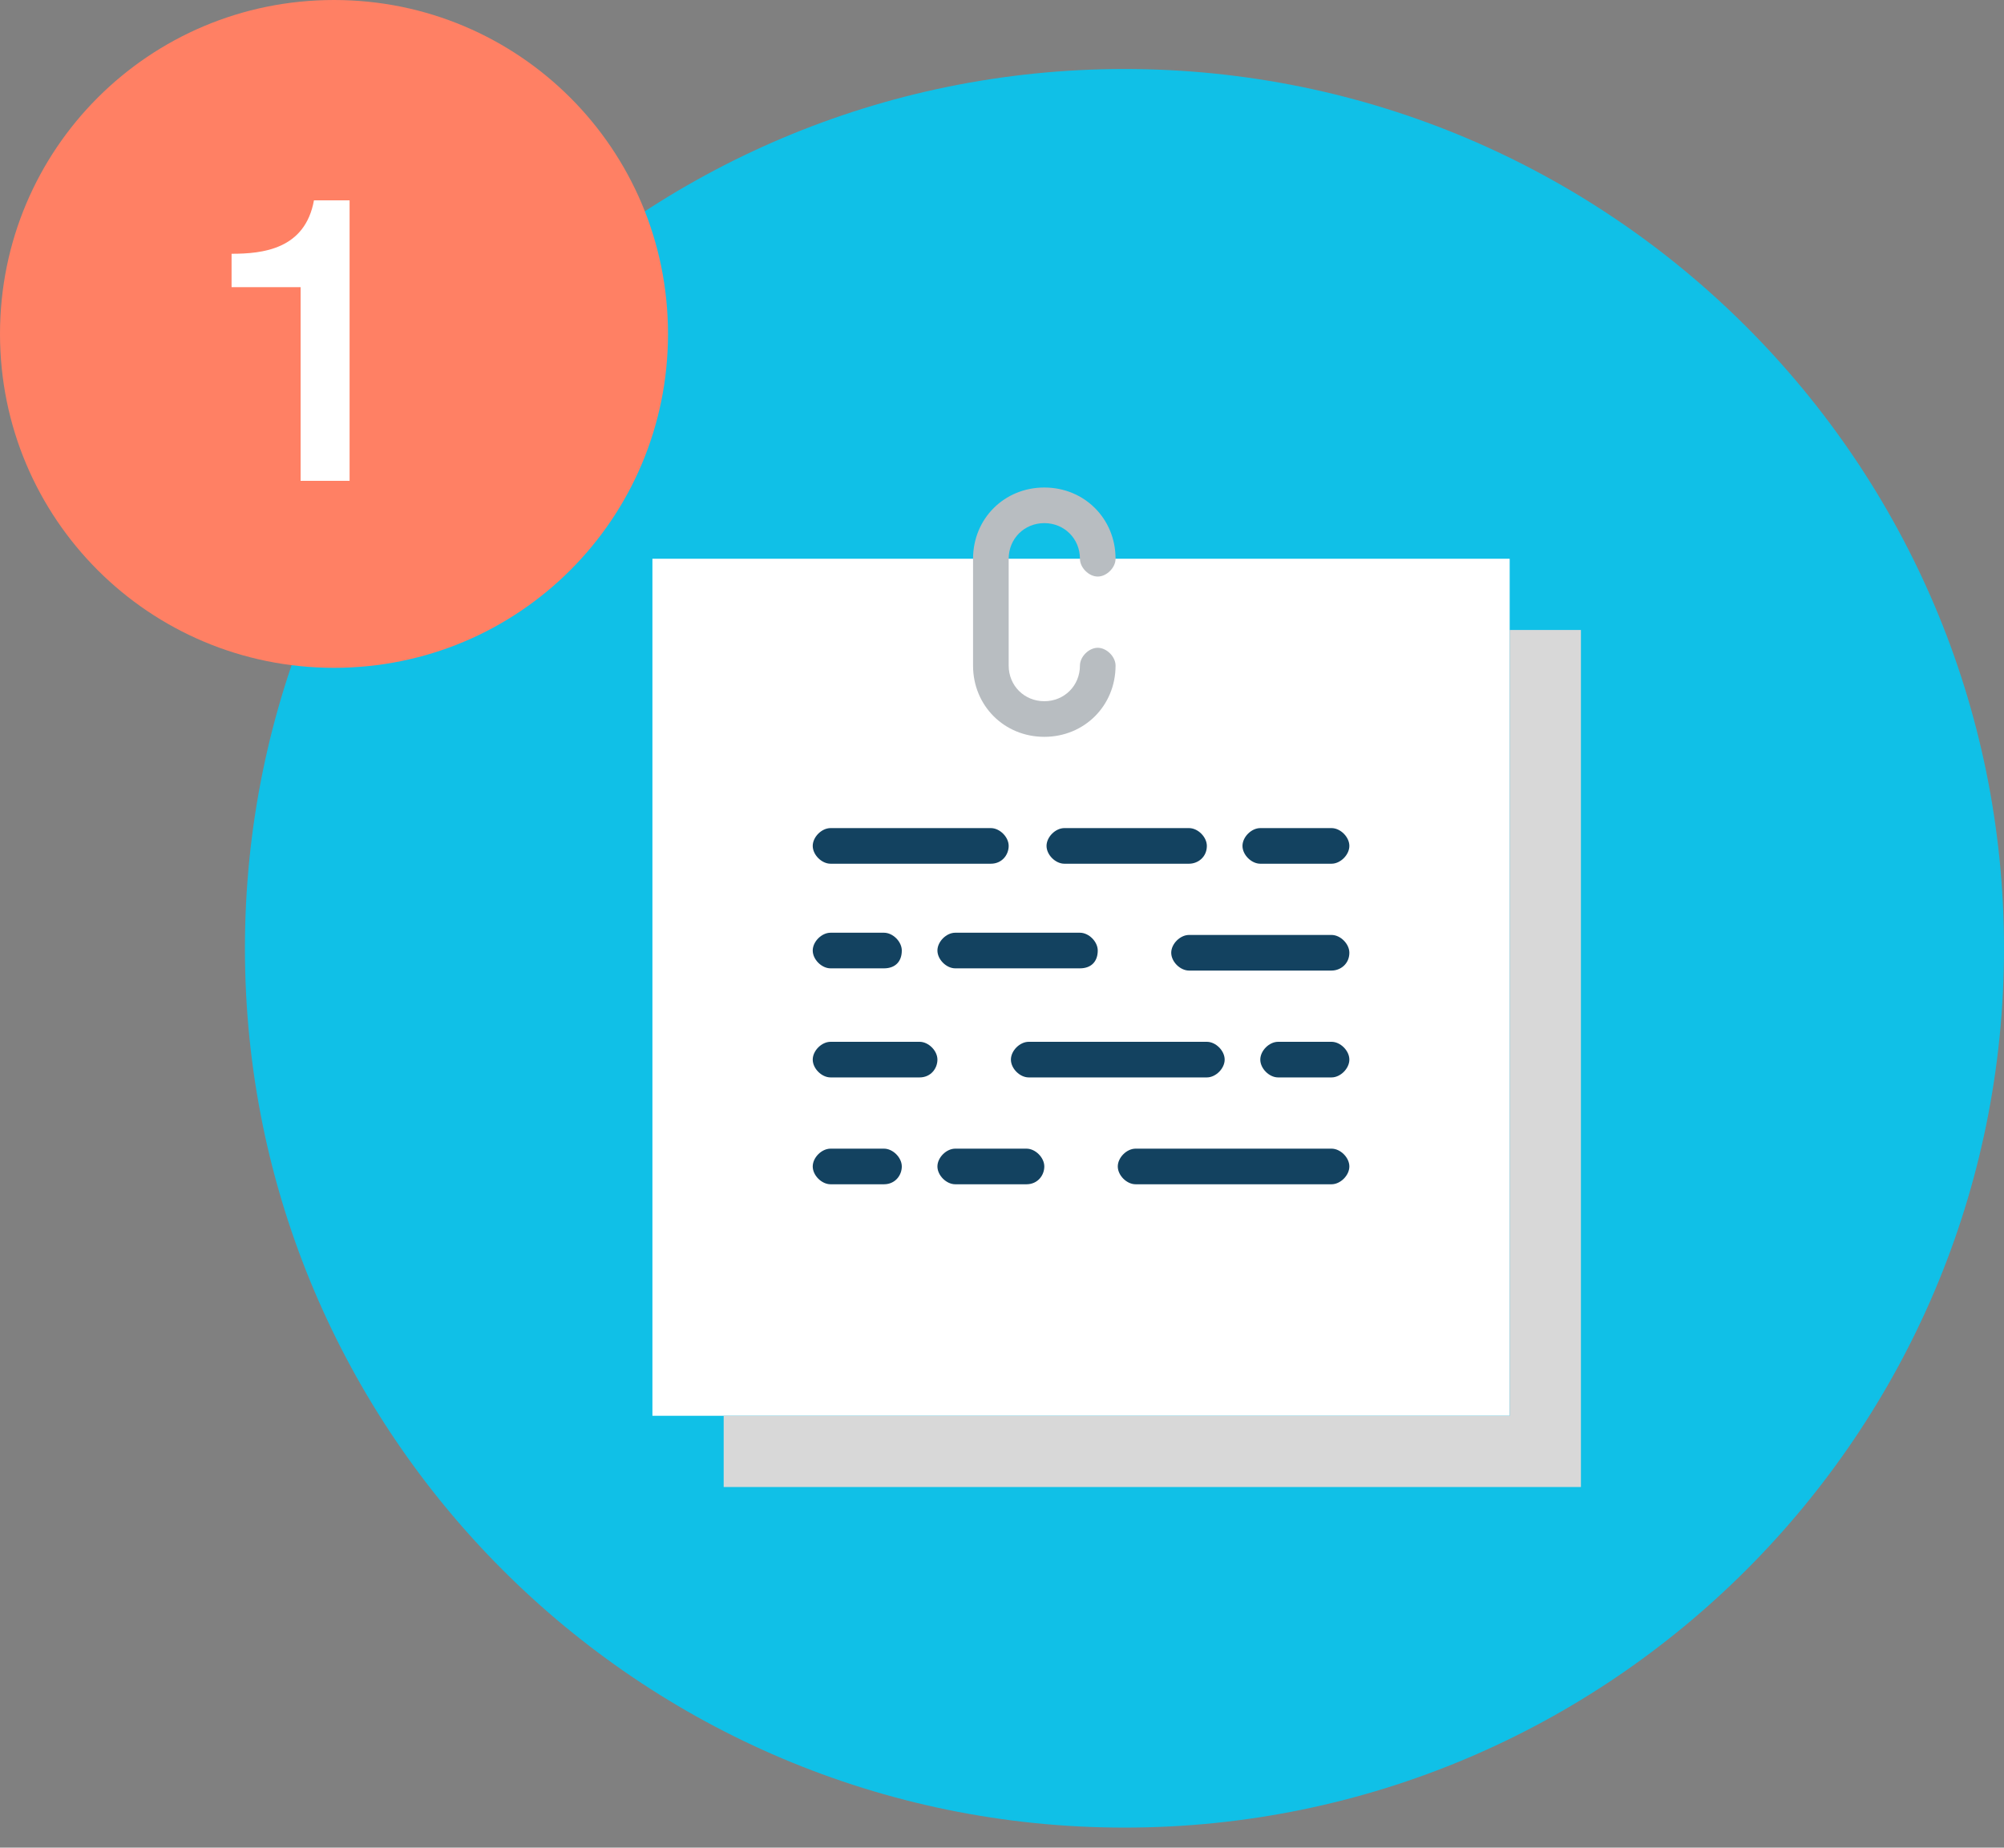 <?xml version="1.0" encoding="utf-8"?>
<!-- Generator: Adobe Illustrator 19.0.1, SVG Export Plug-In . SVG Version: 6.00 Build 0)  -->
<svg version="1.1" id="Layer_1" xmlns="http://www.w3.org/2000/svg" xmlns:xlink="http://www.w3.org/1999/xlink" x="0px" y="0px"
	 width="90px" height="83px" viewBox="-252 379.9 90 83" style="enable-background:new -252 379.9 90 83;" xml:space="preserve">
<rect x="-252" y="379.9" width="90" height="83" fill="#808080" stroke="none"/>
<style type="text/css">
	.st0{fill:#10C0E7;}
	.st1{fill:#FF8064;}
	.st2{fill:#FFFFFF;}
	.st3{fill:#D8D8D8;}
	.st4{fill:#B8BDC1;}
	.st5{fill:#134260;}
</style>
<g id="icon-1">
	<path id="bg1" class="st0" d="M-201.5,383c21.8,0,39.5,17.7,39.5,39.5s-17.7,39.5-39.5,39.5s-39.5-17.7-39.5-39.5
		S-223.3,383-201.5,383z"/>
	<path id="bg-1" class="st1" d="M-237,379.9c8.3,0,15,6.7,15,15c0,8.3-6.7,15-15,15s-15-6.7-15-15C-252,386.6-245.3,379.9-237,379.9
		z"/>
	<path id="_x31_" class="st2" d="M-236.2,388.9h-1.7c-0.4,2.2-2.3,2.4-3.7,2.4v1.5h3.1v8.7h2.2V388.9z"/>
</g>
<g>
	<polygon class="st2" points="-222.7,443.5 -184.2,443.5 -184.2,405 -222.7,405 	"/>
	<polygon class="st3" points="-184.2,408.2 -184.2,443.5 -219.5,443.5 -219.5,446.7 -181,446.7 -181,408.2 	"/>
	<path class="st4" d="M-205.1,413c-1.8,0-3.2-1.4-3.2-3.2V405c0-1.8,1.4-3.2,3.2-3.2c1.8,0,3.2,1.4,3.2,3.2c0,0.4-0.4,0.8-0.8,0.8
		c-0.4,0-0.8-0.4-0.8-0.8c0-0.9-0.7-1.6-1.6-1.6c-0.9,0-1.6,0.7-1.6,1.6v4.8c0,0.9,0.7,1.6,1.6,1.6c0.9,0,1.6-0.7,1.6-1.6
		c0-0.4,0.4-0.8,0.8-0.8c0.4,0,0.8,0.4,0.8,0.8C-201.9,411.6-203.3,413-205.1,413"/>
	<g>
		<path class="st5" d="M-192.2,418.7h-3.2c-0.4,0-0.8-0.4-0.8-0.8c0-0.4,0.4-0.8,0.8-0.8h3.2c0.4,0,0.8,0.4,0.8,0.8
			C-191.4,418.3-191.8,418.7-192.2,418.7"/>
		<path class="st5" d="M-198.6,418.7h-5.6c-0.4,0-0.8-0.4-0.8-0.8c0-0.4,0.4-0.8,0.8-0.8h5.6c0.4,0,0.8,0.4,0.8,0.8
			C-197.8,418.4-198.2,418.7-198.6,418.7"/>
		<path class="st5" d="M-207.5,418.7h-7.2c-0.4,0-0.8-0.4-0.8-0.8c0-0.4,0.4-0.8,0.8-0.8h7.2c0.4,0,0.8,0.4,0.8,0.8
			C-206.7,418.3-207,418.7-207.5,418.7"/>
		<path class="st5" d="M-192.2,423.5h-6.4c-0.4,0-0.8-0.4-0.8-0.8c0-0.4,0.4-0.8,0.8-0.8h6.4c0.4,0,0.8,0.4,0.8,0.8
			C-191.4,423.2-191.8,423.5-192.2,423.5"/>
		<path class="st5" d="M-203.5,423.4h-5.6c-0.4,0-0.8-0.4-0.8-0.8c0-0.4,0.4-0.8,0.8-0.8h5.6c0.4,0,0.8,0.4,0.8,0.8
			C-202.7,423.1-203,423.4-203.5,423.4"/>
		<path class="st5" d="M-212.3,423.4h-2.4c-0.4,0-0.8-0.4-0.8-0.8c0-0.4,0.4-0.8,0.8-0.8h2.4c0.4,0,0.8,0.4,0.8,0.8
			C-211.5,423.1-211.8,423.4-212.3,423.4"/>
		<path class="st5" d="M-192.2,428.3h-2.4c-0.4,0-0.8-0.4-0.8-0.8c0-0.4,0.4-0.8,0.8-0.8h2.4c0.4,0,0.8,0.4,0.8,0.8
			C-191.4,427.9-191.8,428.3-192.2,428.3"/>
		<path class="st5" d="M-197.8,428.3h-8c-0.4,0-0.8-0.4-0.8-0.8c0-0.4,0.4-0.8,0.8-0.8h8c0.4,0,0.8,0.4,0.8,0.8
			C-197,427.9-197.4,428.3-197.8,428.3"/>
		<path class="st5" d="M-210.7,428.3h-4c-0.4,0-0.8-0.4-0.8-0.8c0-0.4,0.4-0.8,0.8-0.8h4c0.4,0,0.8,0.4,0.8,0.8
			C-209.9,427.9-210.2,428.3-210.7,428.3"/>
		<path class="st5" d="M-192.2,433.1h-8.8c-0.4,0-0.8-0.4-0.8-0.8s0.4-0.8,0.8-0.8h8.8c0.4,0,0.8,0.4,0.8,0.8
			C-191.4,432.7-191.8,433.1-192.2,433.1"/>
		<path class="st5" d="M-205.9,433.1h-3.2c-0.4,0-0.8-0.4-0.8-0.8s0.4-0.8,0.8-0.8h3.2c0.4,0,0.8,0.4,0.8,0.8
			C-205.1,432.7-205.4,433.1-205.9,433.1"/>
		<path class="st5" d="M-212.3,433.1h-2.4c-0.4,0-0.8-0.4-0.8-0.8s0.4-0.8,0.8-0.8h2.4c0.4,0,0.8,0.4,0.8,0.8
			C-211.5,432.7-211.8,433.1-212.3,433.1"/>
	</g>
</g>
</svg>
